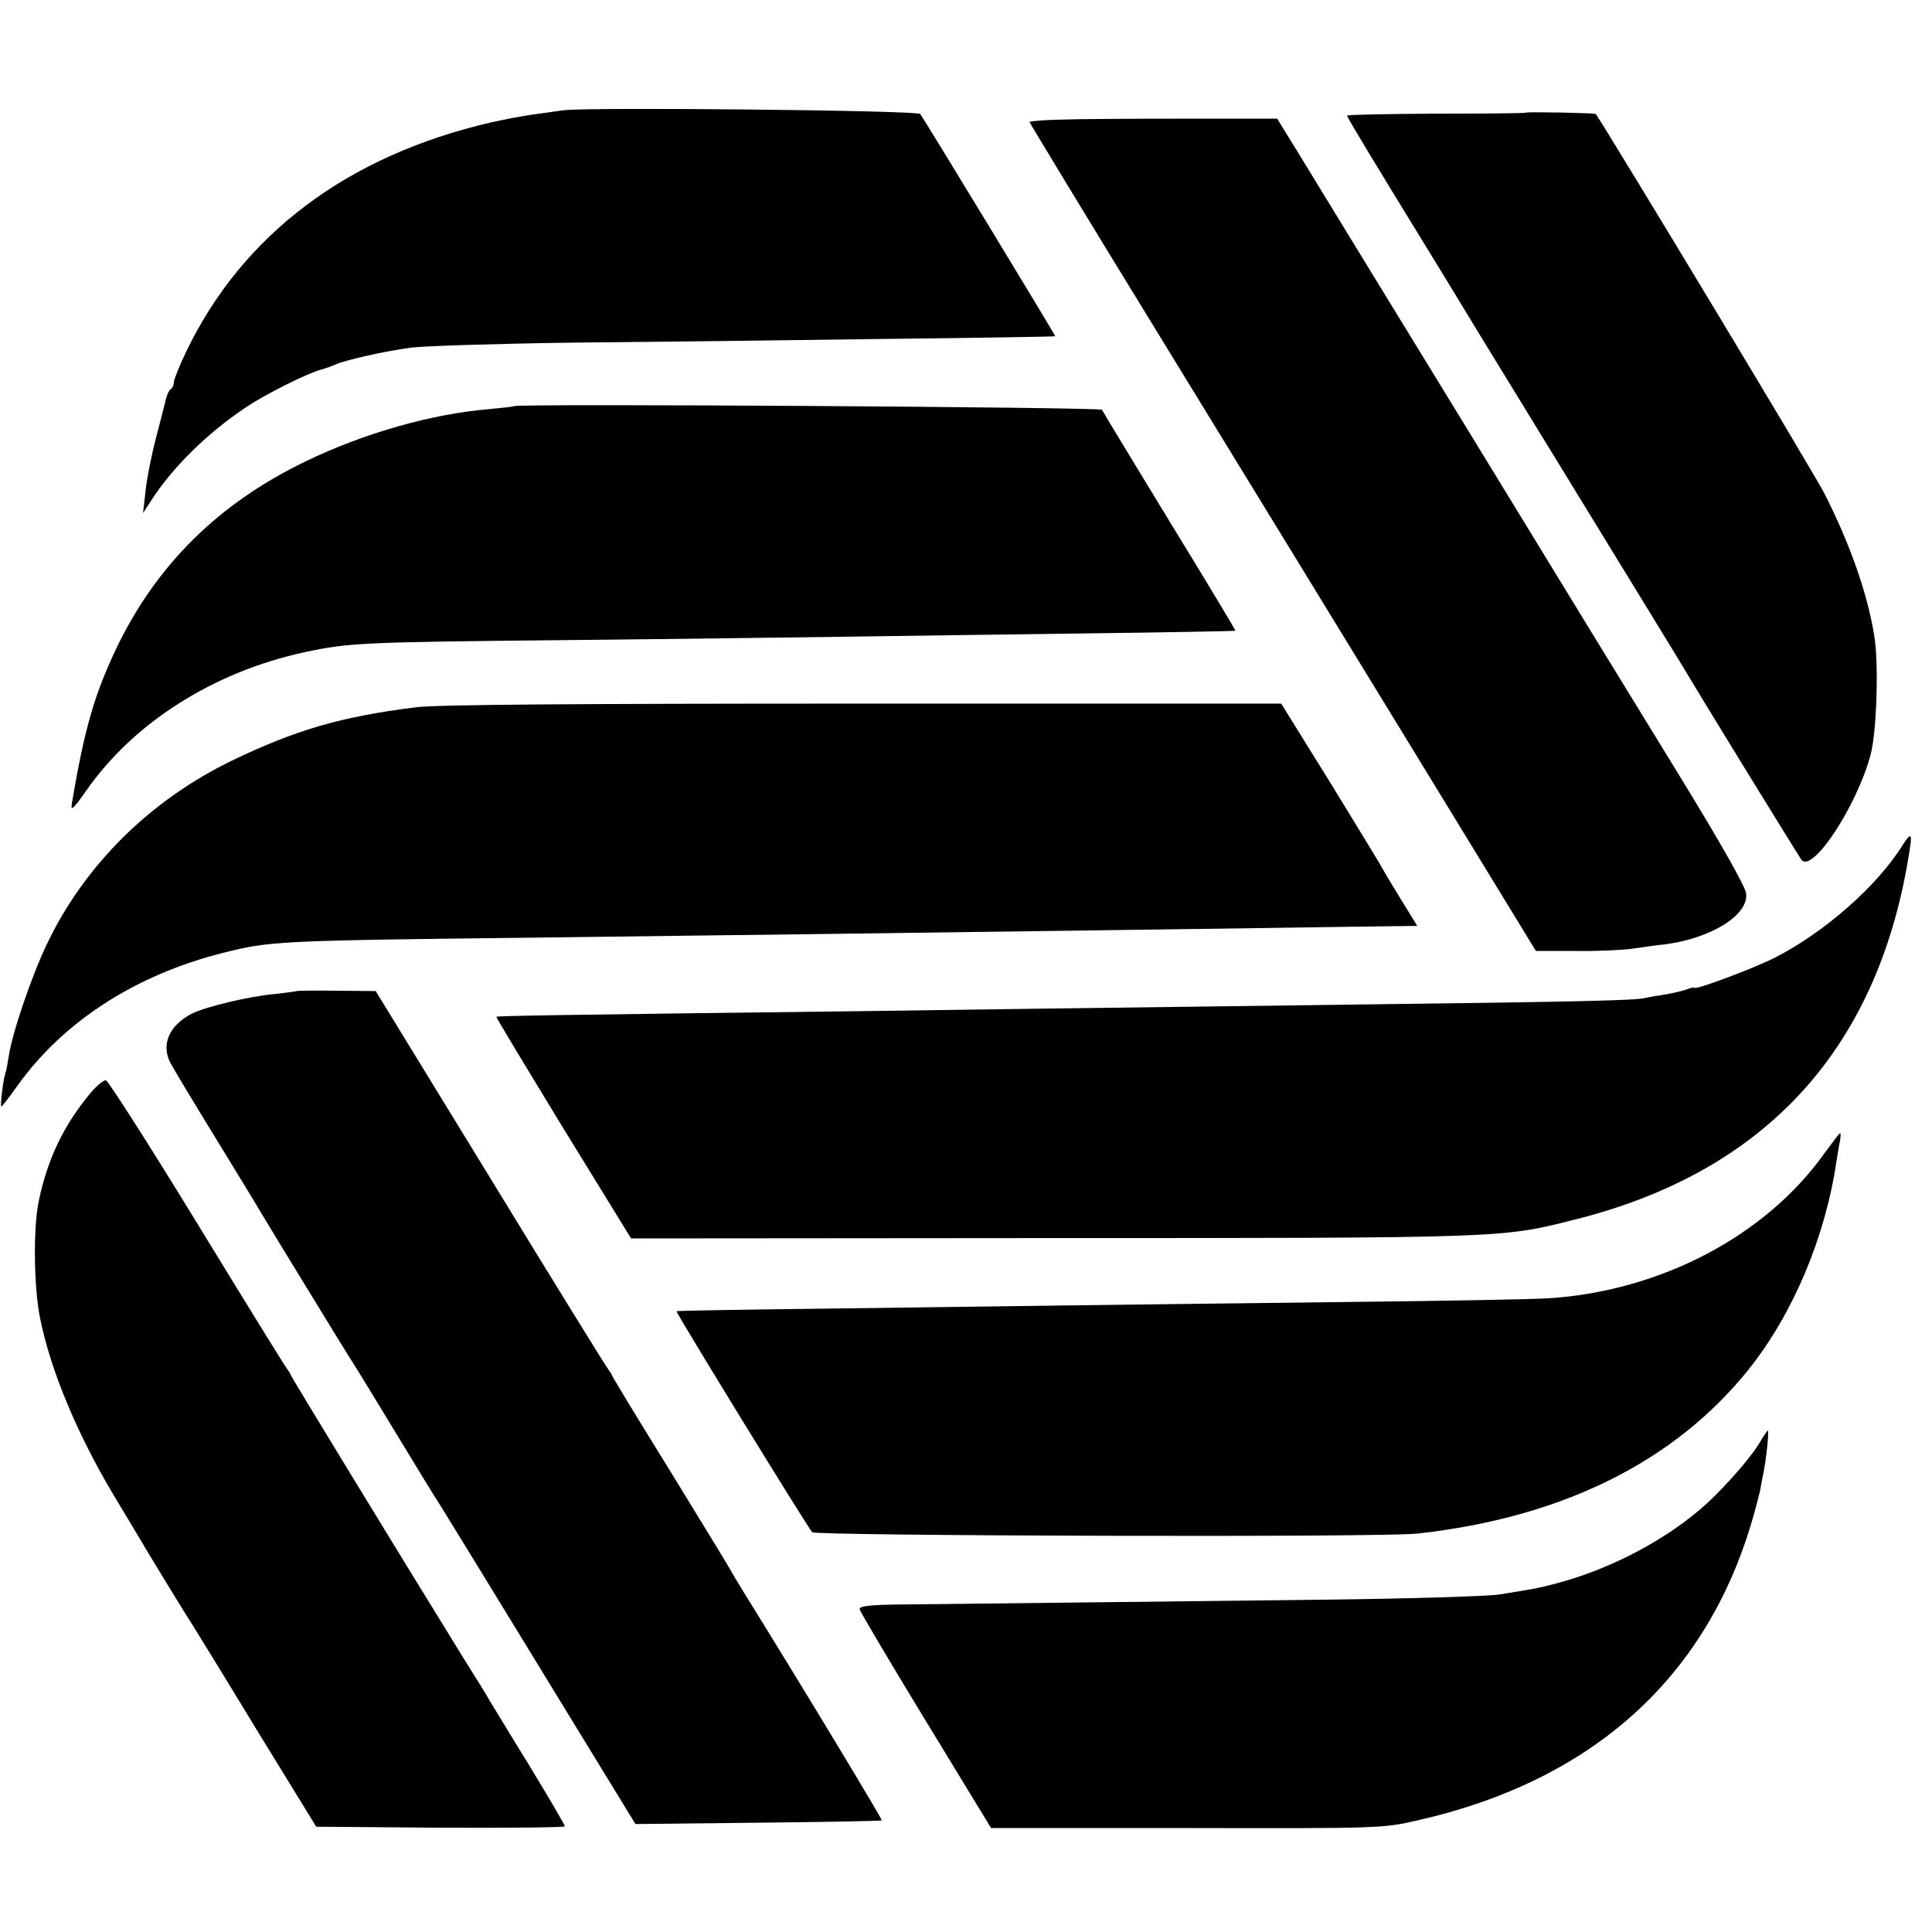 <?xml version="1.0" standalone="no"?>
<!DOCTYPE svg PUBLIC "-//W3C//DTD SVG 20010904//EN"
 "http://www.w3.org/TR/2001/REC-SVG-20010904/DTD/svg10.dtd">
<svg version="1.0" xmlns="http://www.w3.org/2000/svg"
 width="578pt" height="578pt" viewBox="0 0 578 578"
 preserveAspectRatio="xMidYMid meet">
<g transform="translate(0,578) scale(0.1,-0.1)"
fill="#000000" stroke="none">
<path d="M1685 5450 c-27 -4 -72 -10 -100 -14 -27 -4 -79 -14 -115 -22 -430
-99 -744 -335 -913 -686 -20 -42 -37 -84 -37 -92 0 -8 -4 -17 -9 -20 -5 -3
-11 -16 -14 -28 -3 -13 -17 -67 -31 -121 -14 -54 -28 -126 -31 -160 l-7 -62
24 37 c63 99 170 204 286 281 59 39 179 99 222 111 14 4 34 11 45 16 33 14
144 39 225 50 41 5 262 12 490 15 228 2 645 7 925 11 281 3 511 7 512 8 2 1
-393 651 -404 665 -8 11 -999 21 -1068 11z"/>
<path d="M4566 5443 c-1 -2 -122 -3 -269 -3 -147 -1 -267 -3 -267 -6 0 -5 97
-165 207 -344 49 -80 158 -258 194 -318 9 -15 139 -227 289 -472 150 -245 285
-465 300 -490 69 -117 364 -596 370 -603 34 -38 165 162 206 314 19 69 25 278
11 359 -21 127 -73 274 -148 422 -27 55 -656 1097 -685 1137 -3 3 -204 7 -208
4z"/>
<path d="M3168 5422 c-49 -1 -88 -5 -88 -7 0 -2 167 -278 372 -612 205 -335
546 -891 758 -1238 l385 -630 120 0 c66 -1 143 3 170 7 28 4 68 10 90 12 142
17 257 88 249 153 -2 20 -78 154 -192 340 -104 169 -382 623 -617 1008 -236
385 -466 761 -511 835 l-83 135 -283 0 c-156 0 -322 -1 -370 -3z"/>
<path d="M1538 4565 c-2 -2 -35 -5 -75 -9 -170 -14 -375 -72 -548 -156 -262
-126 -449 -312 -568 -562 -65 -137 -95 -241 -132 -462 -4 -24 4 -17 44 40 143
204 381 354 653 413 132 28 170 30 783 36 303 3 674 8 825 10 151 2 477 7 725
10 247 3 450 7 451 8 1 1 -87 148 -197 327 -109 179 -200 329 -202 334 -3 8
-1750 19 -1759 11z"/>
<path d="M1244 3664 c-224 -28 -360 -68 -549 -159 -246 -119 -442 -313 -555
-550 -47 -99 -104 -267 -114 -336 -3 -20 -7 -42 -10 -50 -7 -21 -16 -99 -12
-99 3 0 24 28 49 63 137 191 352 330 613 396 143 36 161 37 944 46 289 4 647
8 795 10 876 12 1293 17 1470 20 110 2 237 3 283 4 l82 1 -48 78 c-26 42 -51
84 -55 92 -4 8 -74 123 -155 255 l-149 240 -1250 0 c-865 0 -1277 -3 -1339
-11z"/>
<path d="M5693 3253 c-76 -123 -234 -262 -383 -338 -65 -33 -240 -98 -240 -90
0 2 -11 0 -24 -5 -13 -5 -41 -11 -63 -15 -21 -3 -50 -8 -63 -11 -31 -7 -192
-11 -840 -19 -283 -4 -627 -8 -765 -10 -137 -2 -468 -6 -735 -10 -899 -11
-1093 -14 -1095 -17 -1 -2 89 -151 200 -333 l203 -330 1233 1 c1385 0 1371 0
1589 55 577 144 915 518 1004 1112 7 44 2 46 -21 10z"/>
<path d="M888 2815 c-2 -1 -32 -5 -68 -9 -76 -7 -206 -38 -247 -59 -67 -35
-92 -93 -63 -147 7 -14 67 -114 134 -223 67 -109 129 -211 138 -227 28 -47
239 -392 263 -430 13 -19 73 -118 135 -220 62 -102 122 -201 135 -220 12 -19
149 -242 304 -496 l282 -461 366 4 c202 2 369 5 371 7 2 3 -230 388 -420 694
-9 15 -23 38 -31 52 -7 14 -91 150 -185 304 -95 153 -172 280 -172 283 0 2 -5
9 -10 16 -6 7 -165 264 -353 572 l-343 560 -117 1 c-64 1 -118 0 -119 -1z"/>
<path d="M270 2509 c-80 -96 -128 -197 -154 -322 -17 -81 -15 -259 4 -351 31
-156 113 -351 223 -534 34 -57 67 -111 72 -120 19 -33 137 -227 157 -257 10
-16 99 -160 196 -320 l178 -290 372 -3 c204 -1 372 1 372 4 0 4 -48 86 -107
183 -60 97 -112 184 -118 193 -5 10 -41 68 -80 130 -216 350 -515 841 -515
844 0 3 -5 10 -10 17 -6 7 -127 203 -270 437 -143 234 -266 426 -273 428 -7 1
-28 -16 -47 -39z"/>
<path d="M5457 2328 c-175 -245 -488 -410 -822 -432 -44 -3 -309 -8 -590 -11
-280 -3 -649 -8 -820 -10 -170 -2 -510 -7 -754 -10 -245 -3 -446 -6 -447 -8
-3 -3 393 -648 406 -661 11 -11 1708 -16 1811 -4 434 48 771 216 992 493 132
166 228 395 261 620 4 23 8 51 11 63 2 12 2 22 0 22 -2 0 -23 -28 -48 -62z"/>
<path d="M5265 1465 c-30 -51 -122 -154 -185 -206 -108 -90 -252 -166 -395
-208 -71 -20 -79 -22 -198 -41 -37 -6 -280 -13 -540 -16 -260 -3 -614 -7 -787
-9 -173 -2 -377 -4 -453 -5 -111 -1 -138 -5 -135 -15 2 -8 91 -158 198 -334
l195 -320 585 0 c582 -1 586 -1 691 23 525 119 868 429 1004 908 9 31 18 67
21 80 2 13 6 34 9 48 9 42 18 130 14 130 -2 0 -13 -16 -24 -35z"/>
</g>
</svg>
